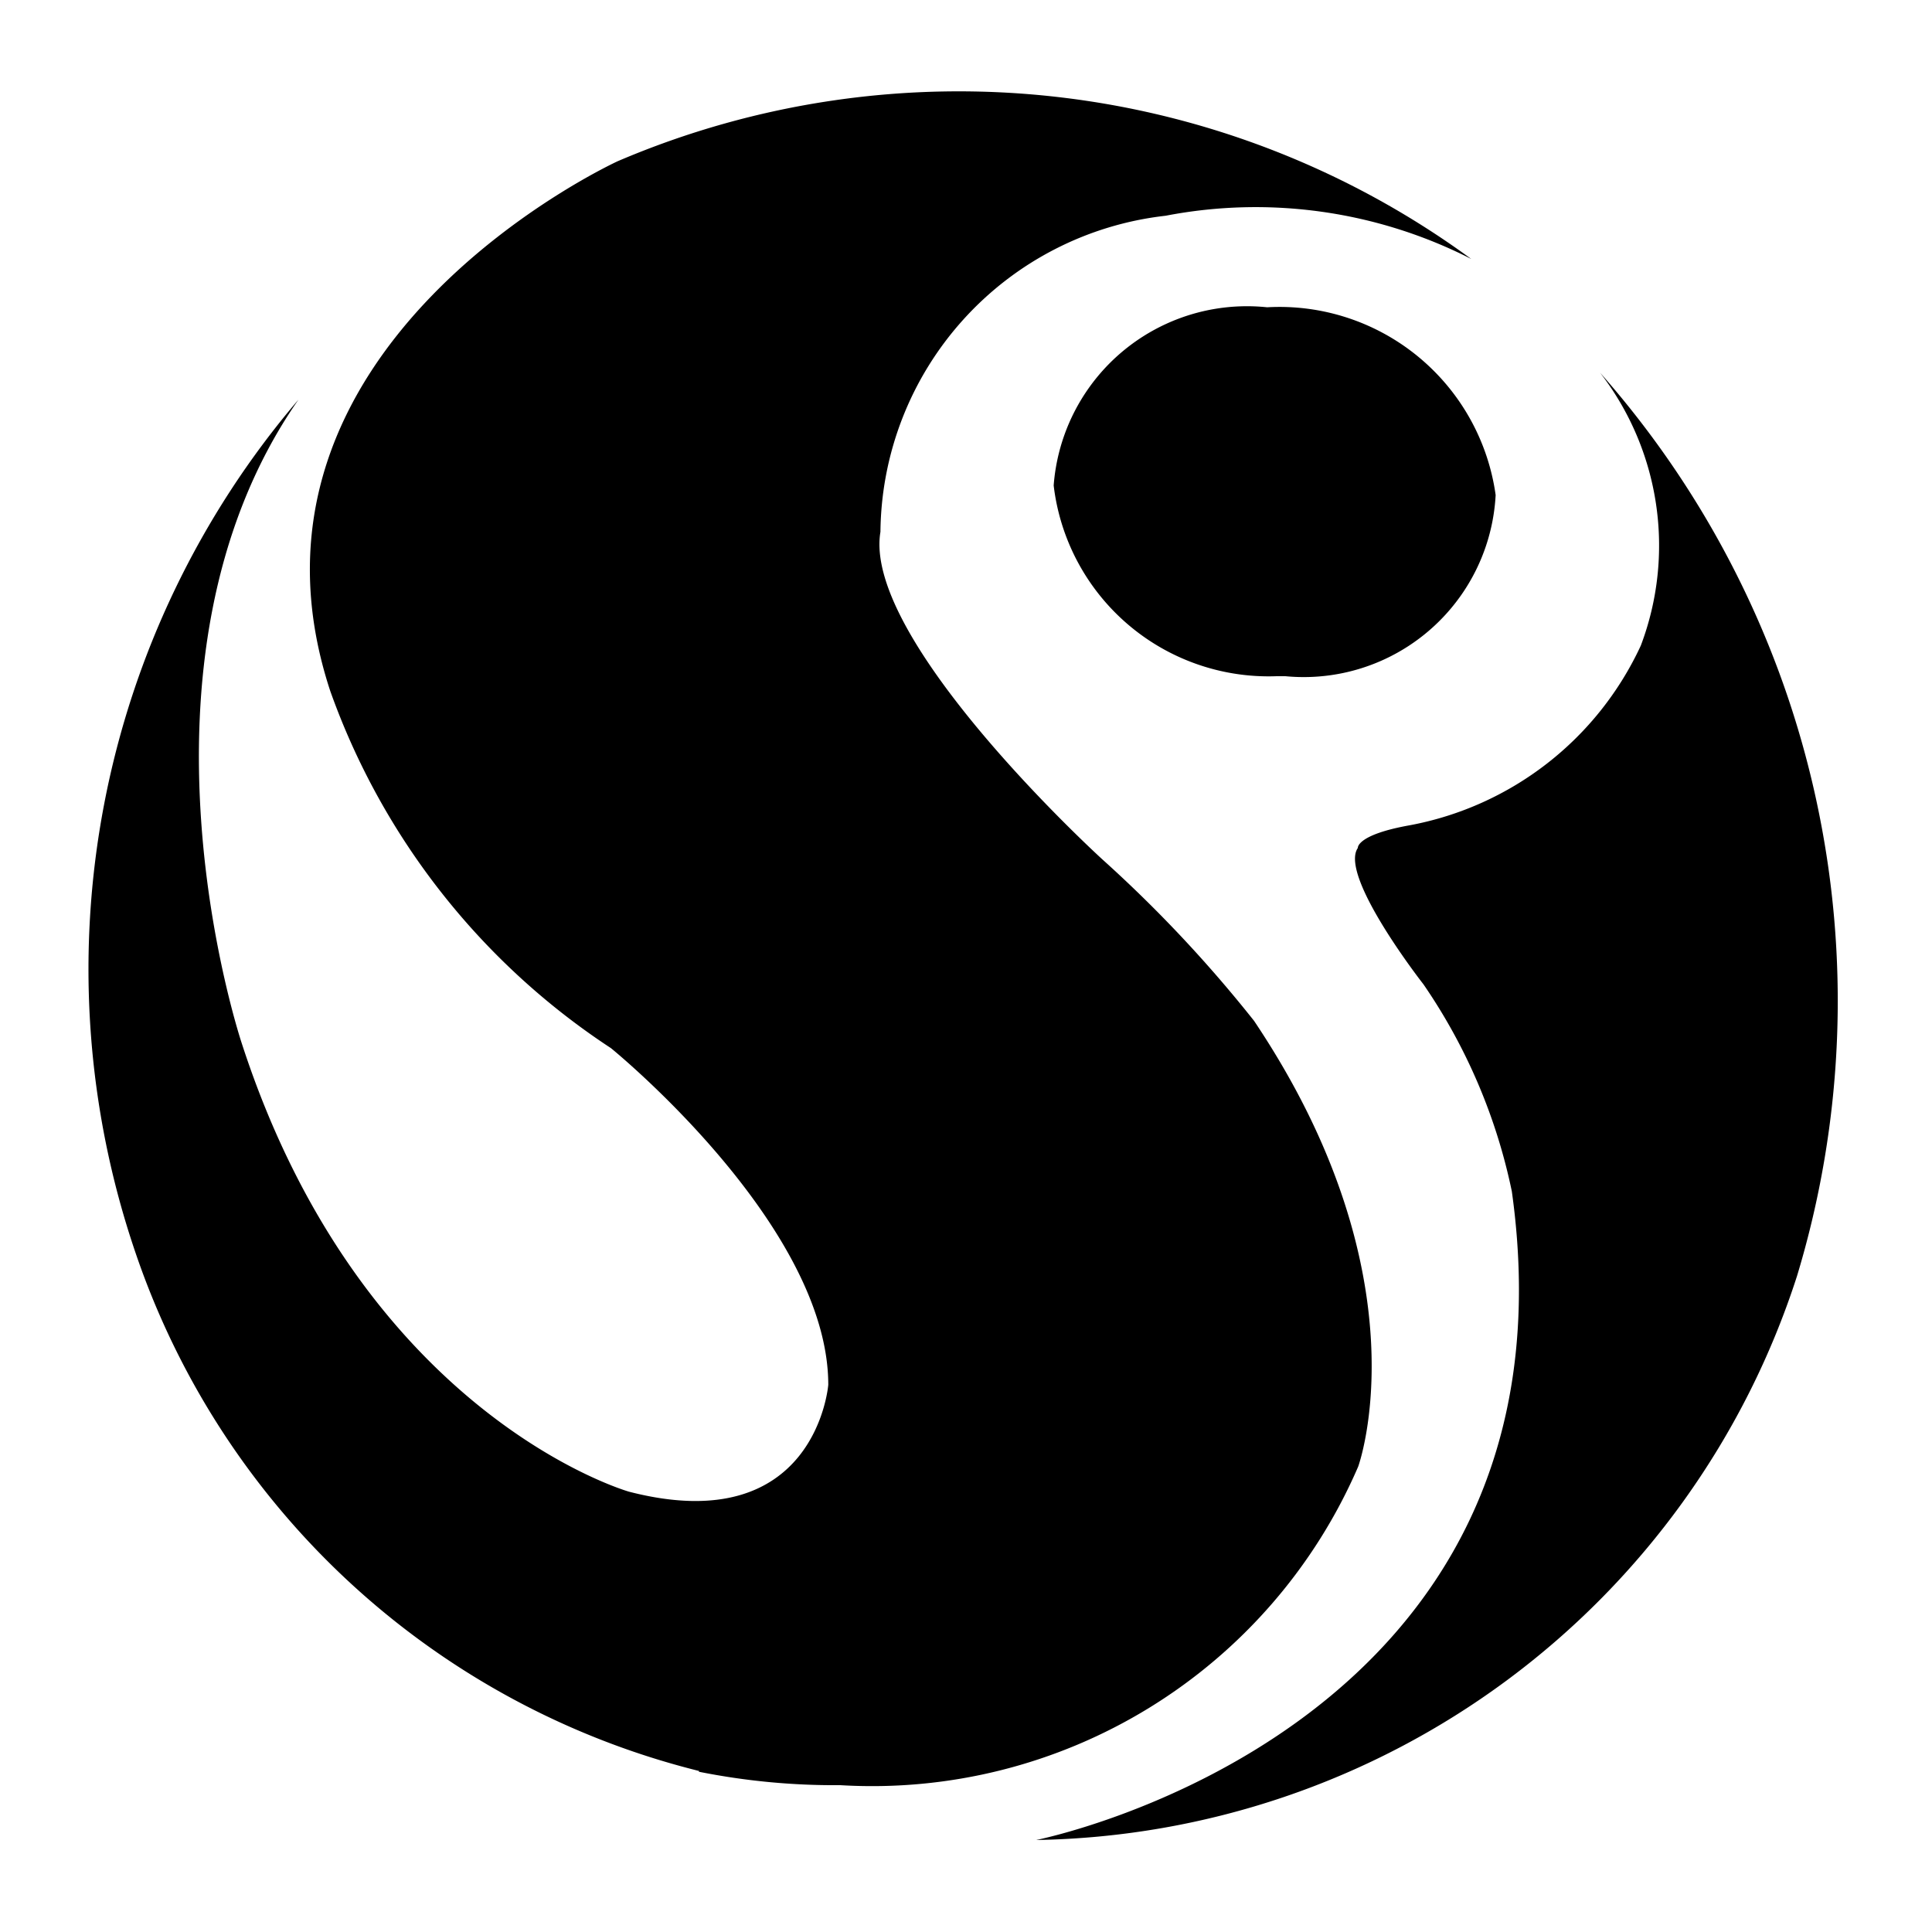 <?xml version="1.0" encoding="UTF-8"?>
<svg xmlns="http://www.w3.org/2000/svg" xmlns:xlink="http://www.w3.org/1999/xlink" width="21" height="21" viewBox="0 0 21 21">
  <defs>
    <clipPath id="clip-Real-Tantra-Icons-21x21">
      <rect width="21" height="21"></rect>
    </clipPath>
  </defs>
  <g id="Real-Tantra-Icons-21x21" clip-path="url(#clip-Real-Tantra-Icons-21x21)">
    <path id="Signature-Global" d="M28.9,27.3a6.191,6.191,0,0,0-.96-2.25s-.923-1.179-.714-1.483c0,0-.018-.143.566-.247a3.47,3.47,0,0,0,2.51-1.953,3.073,3.073,0,0,0-.443-2.966A10.316,10.316,0,0,1,32,28.219,8.843,8.843,0,0,1,23.73,34.35S29.721,33.167,28.9,27.3Zm-8.834,6.3a8.683,8.683,0,0,1-6.127-5.636,9.54,9.54,0,0,1,1.772-9.27c-2,2.873-.615,7-.615,7,1.316,4.05,4.208,4.87,4.208,4.87,2.034.525,2.166-1.162,2.166-1.162,0-1.743-2.362-3.659-2.362-3.659a7.749,7.749,0,0,1-3.051-3.881c-1.24-3.764,3.125-5.76,3.125-5.76a9.427,9.427,0,0,1,9.277,1.063,5.157,5.157,0,0,0-3.322-.47,3.492,3.492,0,0,0-3.1,3.436c-.2,1.182,2.412,3.56,2.412,3.56a14.347,14.347,0,0,1,1.649,1.755c1.879,2.8,1.132,4.845,1.132,4.845A5.756,5.756,0,0,1,21.6,33.754,7.517,7.517,0,0,1,20.063,33.608ZM26.343,21.7a2.352,2.352,0,0,1-2.423-2.073,2.107,2.107,0,0,1,2.32-1.937,2.372,2.372,0,0,1,2.484,2.041A2.089,2.089,0,0,1,26.438,21.7Z" transform="translate(-12.467 -14.35)"></path>
  </g>
</svg>
